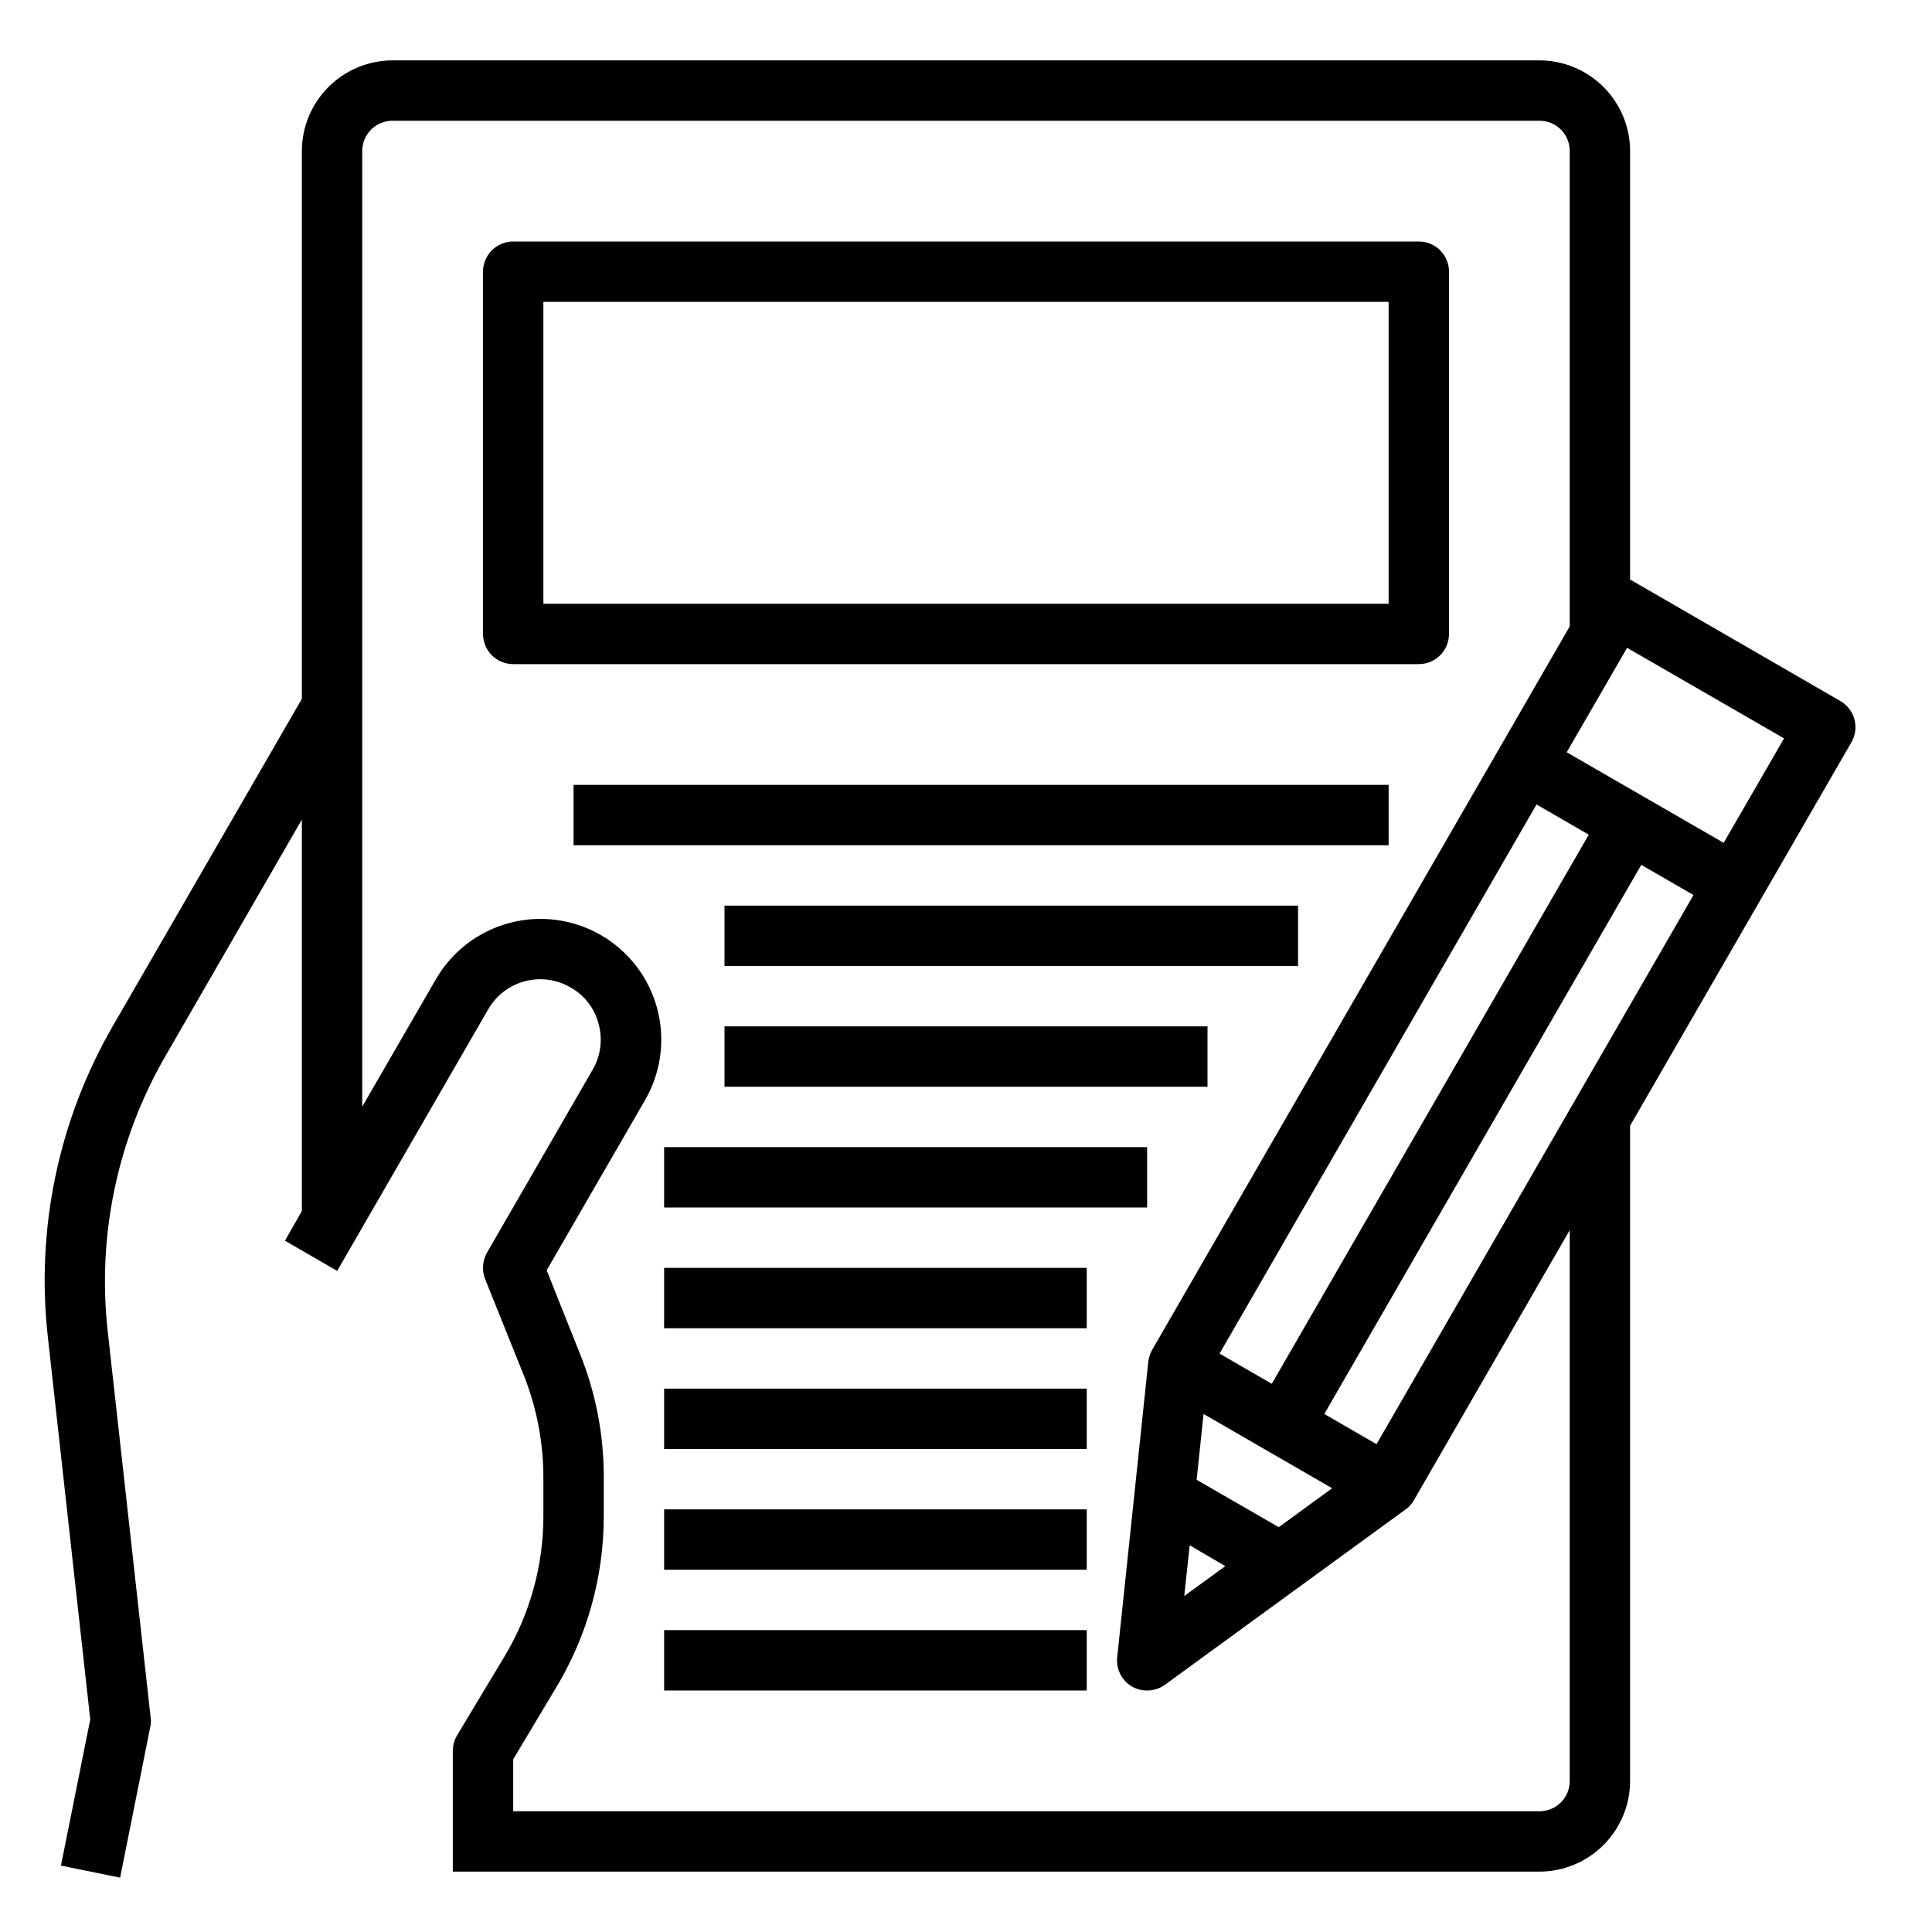 <svg width="80" height="80" viewBox="0 0 80 80" fill="none" xmlns="http://www.w3.org/2000/svg">
<path d="M76.2 29.025L67.549 24.025C67.525 24.025 67.512 24.025 67.499 24.012V6.25C67.496 5.256 67.1 4.304 66.398 3.602C65.695 2.899 64.743 2.503 63.749 2.5H16.25C15.256 2.503 14.304 2.899 13.601 3.602C12.899 4.304 12.502 5.256 12.499 6.25V28.938L4.699 42.438C2.421 46.357 1.47 50.908 1.987 55.413L3.737 71.2L2.524 77.25L4.974 77.75L6.224 71.5C6.254 71.373 6.258 71.241 6.237 71.112L4.462 55.138C4.016 51.161 4.862 47.146 6.874 43.688L12.499 33.938V50.15L11.8 51.375L13.962 52.625L20.212 41.8C20.375 41.515 20.593 41.265 20.853 41.064C21.113 40.864 21.41 40.717 21.728 40.632C22.045 40.547 22.376 40.526 22.702 40.57C23.027 40.614 23.341 40.722 23.625 40.888C23.911 41.047 24.162 41.264 24.362 41.524C24.562 41.784 24.706 42.082 24.787 42.4C24.874 42.717 24.897 43.049 24.854 43.375C24.811 43.702 24.703 44.016 24.537 44.3L20.162 51.875C20.07 52.039 20.016 52.222 20.003 52.41C19.99 52.598 20.019 52.787 20.087 52.962L21.7 56.975C22.226 58.308 22.498 59.729 22.5 61.163V62.788C22.5 64.826 21.947 66.826 20.899 68.575L18.924 71.862C18.81 72.055 18.75 72.276 18.75 72.5V77.5H63.749C64.743 77.497 65.695 77.101 66.398 76.398C67.1 75.696 67.496 74.744 67.499 73.75V46.612L76.662 30.738C76.745 30.595 76.798 30.437 76.82 30.274C76.841 30.11 76.83 29.944 76.787 29.785C76.744 29.626 76.67 29.477 76.569 29.346C76.468 29.216 76.343 29.107 76.2 29.025ZM64.999 73.75C64.999 74.082 64.868 74.4 64.633 74.634C64.399 74.868 64.081 75 63.749 75H21.25V72.85L23.037 69.862C24.322 67.726 25 65.28 25 62.788V61.163C25.004 59.41 24.669 57.674 24.012 56.05L22.637 52.6L26.712 45.55C27.375 44.401 27.555 43.036 27.211 41.755C26.868 40.474 26.029 39.382 24.881 38.719C23.732 38.056 22.367 37.876 21.086 38.22C19.805 38.563 18.712 39.401 18.049 40.55L14.999 45.825V6.25C14.999 5.918 15.131 5.601 15.366 5.366C15.6 5.132 15.918 5 16.25 5H63.749C64.081 5 64.399 5.132 64.633 5.366C64.868 5.601 64.999 5.918 64.999 6.25V25.938L47.712 55.888C47.627 56.038 47.571 56.203 47.55 56.375L46.262 68.612C46.234 68.854 46.277 69.099 46.386 69.316C46.494 69.534 46.664 69.715 46.874 69.838C47.065 69.945 47.281 70.001 47.499 70C47.764 70.002 48.023 69.919 48.237 69.763L58.187 62.513C58.331 62.416 58.451 62.288 58.537 62.138L64.999 50.938V73.75ZM49.55 61.275L49.837 58.55L55.162 61.625L52.95 63.237L49.55 61.275ZM50.737 64.85L49.037 66.088L49.262 63.987L50.737 64.85ZM50.499 56.05L63.624 33.312L65.787 34.562L52.662 57.3L50.499 56.05ZM56.999 59.8L54.837 58.55L67.962 35.812L70.124 37.062L56.999 59.8ZM71.374 34.9L64.874 31.15L67.374 26.825L73.874 30.575L71.374 34.9Z" fill="black"/>
<path d="M60 26.25V11.25C60 10.918 59.868 10.601 59.634 10.366C59.4 10.132 59.081 10 58.75 10H21.25C20.919 10 20.601 10.132 20.366 10.366C20.132 10.601 20 10.918 20 11.25V26.25C20 26.581 20.132 26.899 20.366 27.134C20.601 27.368 20.919 27.5 21.25 27.5H58.75C59.081 27.5 59.4 27.368 59.634 27.134C59.868 26.899 60 26.581 60 26.25ZM57.5 25H22.5V12.5H57.5V25Z" fill="black"/>
<path d="M23.75 32.5H57.5V35H23.75V32.5Z" fill="black"/>
<path d="M30 37.5H53.75V40H30V37.5Z" fill="black"/>
<path d="M30 42.5H50V45H30V42.5Z" fill="black"/>
<path d="M27.5 47.5H47.5V50H27.5V47.5Z" fill="black"/>
<path d="M27.5 52.5H45V55H27.5V52.5Z" fill="black"/>
<path d="M27.5 57.5H45V60H27.5V57.5Z" fill="black"/>
<path d="M27.5 62.5H45V65H27.5V62.5Z" fill="black"/>
<path d="M27.5 67.5H45V70H27.5V67.5Z" fill="black"/>
</svg>

